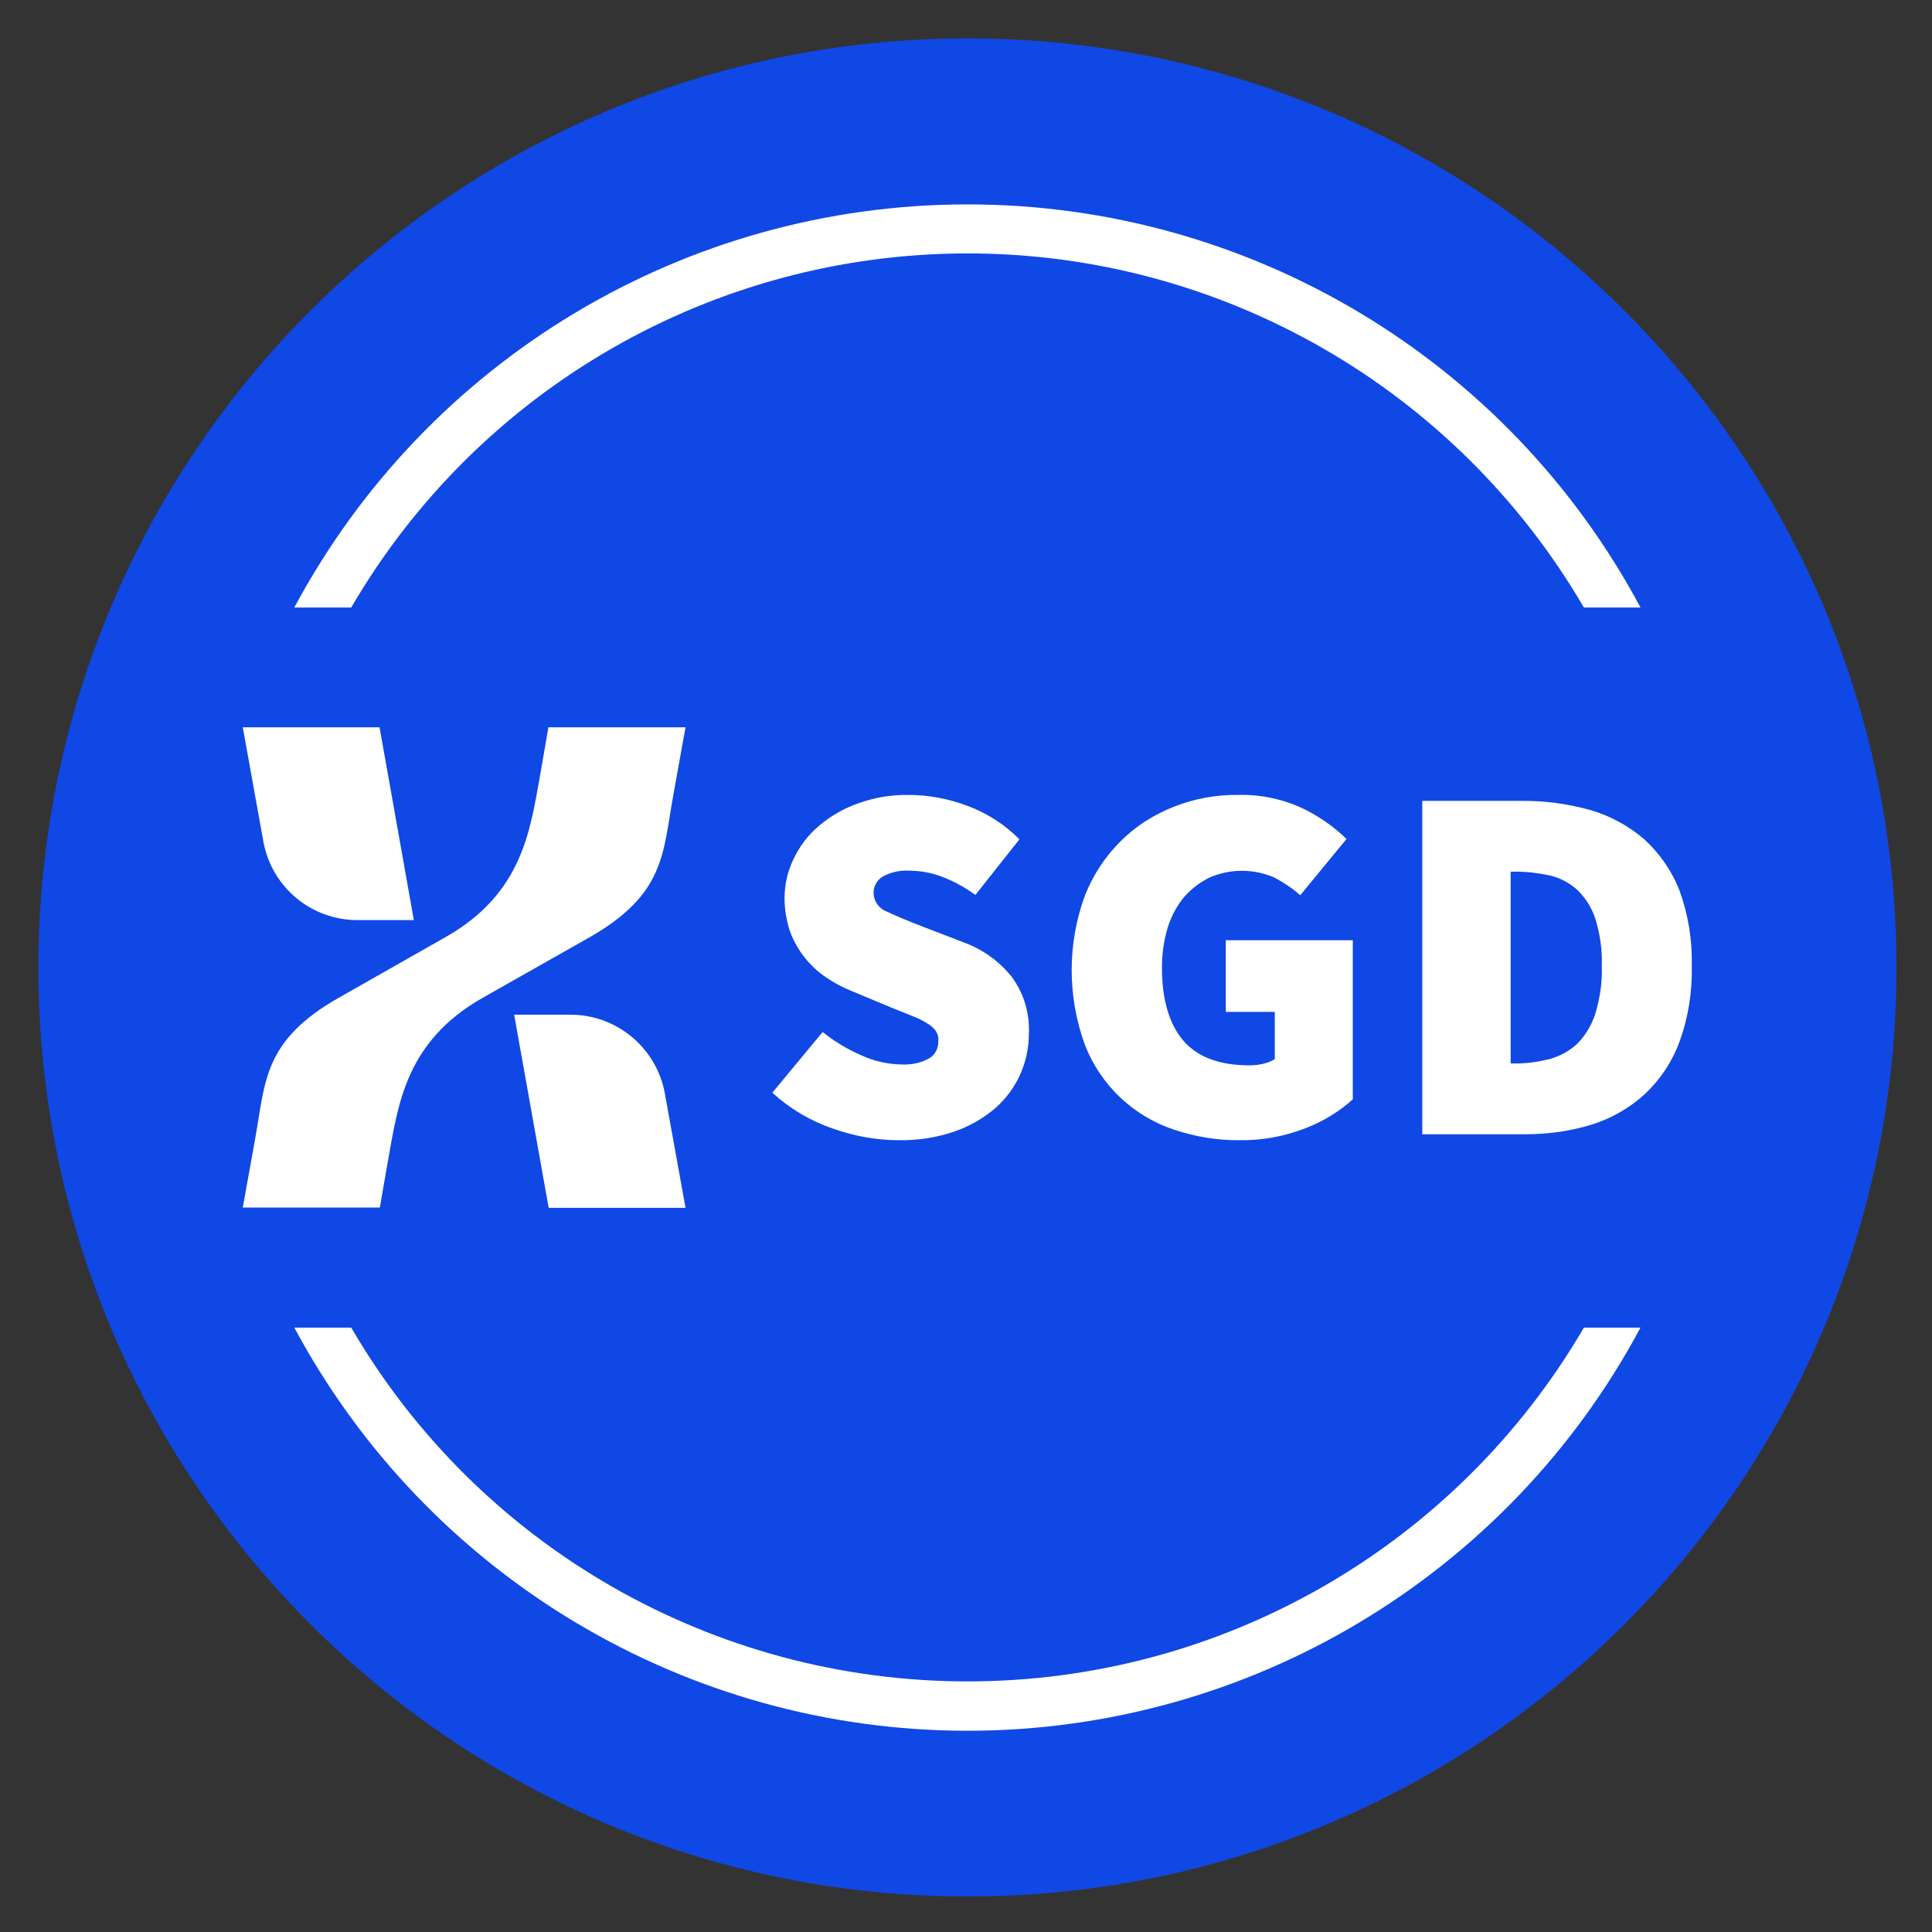 <?xml version="1.0" encoding="UTF-8"?>
<svg xmlns="http://www.w3.org/2000/svg" xmlns:xlink="http://www.w3.org/1999/xlink" width="24" height="24" viewBox="0 0 24 24">
<rect x="0" y="0" width="24" height="24" fill="#333333" stroke="none"/>
<path fill-rule="nonzero" fill="rgb(6.275%, 28.235%, 89.804%)" fill-opacity="1" d="M 23.559 12.02 C 23.559 18.391 18.391 23.559 12.02 23.559 C 5.645 23.559 0.477 18.391 0.477 12.02 C 0.477 5.645 5.645 0.477 12.02 0.477 C 18.391 0.477 23.559 5.645 23.559 12.02 Z M 23.559 12.02 "/>
<path fill-rule="nonzero" fill="rgb(100%, 100%, 100%)" fill-opacity="1" d="M 5.535 11.641 C 6.492 11.098 6.586 10.316 6.711 9.621 C 6.785 9.199 6.812 9.035 6.812 9.035 L 8.516 9.035 C 8.516 9.035 8.434 9.484 8.359 9.906 C 8.234 10.602 8.258 11.109 7.328 11.641 L 5.996 12.395 C 5.039 12.938 4.945 13.719 4.82 14.418 C 4.746 14.836 4.719 15 4.719 15 L 3.016 15 L 3.172 14.133 C 3.297 13.434 3.273 12.926 4.207 12.395 Z M 5.535 11.641 "/>
<path fill-rule="nonzero" fill="rgb(100%, 100%, 100%)" fill-opacity="1" d="M 5.141 11.43 L 4.449 11.43 C 3.875 11.434 3.379 11.027 3.273 10.461 L 3.016 9.035 L 4.715 9.035 Z M 6.387 12.605 L 7.082 12.605 C 7.656 12.602 8.152 13.012 8.258 13.578 L 8.516 15.004 L 6.816 15.004 Z M 11.164 14.164 C 10.887 14.164 10.609 14.113 10.348 14.02 C 10.07 13.926 9.812 13.773 9.594 13.574 L 10.219 12.82 C 10.367 12.938 10.527 13.035 10.699 13.109 C 10.852 13.18 11.02 13.219 11.188 13.223 C 11.312 13.23 11.438 13.207 11.547 13.145 C 11.621 13.098 11.66 13.016 11.656 12.93 C 11.66 12.883 11.648 12.84 11.621 12.801 C 11.59 12.762 11.551 12.73 11.508 12.707 C 11.453 12.672 11.395 12.645 11.332 12.621 C 11.266 12.594 11.188 12.562 11.098 12.527 L 10.582 12.312 C 10.469 12.266 10.363 12.211 10.262 12.141 C 10.16 12.074 10.07 11.988 9.996 11.895 C 9.918 11.797 9.855 11.684 9.812 11.566 C 9.77 11.438 9.746 11.297 9.746 11.16 C 9.746 10.984 9.785 10.816 9.863 10.66 C 9.938 10.504 10.047 10.363 10.18 10.254 C 10.324 10.133 10.488 10.039 10.668 9.977 C 10.867 9.906 11.078 9.871 11.289 9.875 C 11.535 9.875 11.781 9.922 12.012 10.008 C 12.258 10.098 12.48 10.242 12.664 10.426 L 12.117 11.117 C 11.992 11.027 11.855 10.949 11.711 10.895 C 11.574 10.84 11.43 10.816 11.285 10.816 C 11.176 10.809 11.066 10.836 10.969 10.887 C 10.895 10.93 10.848 11.012 10.852 11.098 C 10.855 11.199 10.922 11.289 11.016 11.324 C 11.125 11.375 11.273 11.438 11.465 11.512 L 11.973 11.707 C 12.207 11.793 12.414 11.941 12.57 12.137 C 12.719 12.34 12.793 12.59 12.781 12.84 C 12.781 13.199 12.629 13.535 12.359 13.77 C 12.207 13.898 12.035 13.996 11.848 14.059 C 11.629 14.133 11.395 14.168 11.164 14.164 Z M 15.402 14.164 C 15.125 14.168 14.852 14.121 14.59 14.035 C 14.078 13.867 13.672 13.48 13.477 12.98 C 13.258 12.379 13.258 11.723 13.477 11.125 C 13.578 10.871 13.73 10.637 13.926 10.445 C 14.113 10.258 14.34 10.117 14.586 10.02 C 14.836 9.922 15.105 9.871 15.375 9.875 C 15.648 9.867 15.918 9.922 16.168 10.035 C 16.375 10.133 16.562 10.262 16.727 10.422 L 16.152 11.121 C 16.055 11.035 15.945 10.961 15.832 10.902 C 15.574 10.789 15.281 10.789 15.023 10.902 C 14.906 10.961 14.801 11.039 14.711 11.141 C 14.621 11.25 14.551 11.379 14.508 11.516 C 14.457 11.68 14.434 11.852 14.434 12.023 C 14.434 12.414 14.523 12.715 14.695 12.922 C 14.871 13.129 15.145 13.234 15.52 13.234 C 15.578 13.234 15.637 13.227 15.691 13.215 C 15.746 13.203 15.793 13.184 15.836 13.156 L 15.836 12.57 L 15.227 12.57 L 15.227 11.68 L 16.805 11.68 L 16.805 13.656 C 16.633 13.812 16.43 13.934 16.215 14.016 C 15.957 14.117 15.68 14.168 15.402 14.164 Z M 17.668 14.09 L 17.668 9.949 L 18.891 9.949 C 19.184 9.945 19.473 9.984 19.754 10.062 C 20 10.133 20.23 10.258 20.426 10.426 C 20.617 10.602 20.77 10.82 20.863 11.062 C 20.973 11.363 21.023 11.68 21.016 12 C 21.023 12.32 20.973 12.641 20.863 12.941 C 20.773 13.188 20.625 13.41 20.434 13.59 C 20.246 13.762 20.023 13.891 19.777 13.969 C 19.512 14.051 19.234 14.09 18.953 14.09 Z M 18.766 13.211 L 18.828 13.211 C 18.969 13.211 19.109 13.191 19.25 13.156 C 19.375 13.121 19.492 13.059 19.59 12.969 C 19.695 12.863 19.77 12.738 19.816 12.598 C 19.875 12.402 19.906 12.203 19.898 12 C 19.906 11.797 19.875 11.598 19.816 11.406 C 19.77 11.27 19.691 11.148 19.59 11.051 C 19.492 10.965 19.375 10.902 19.25 10.875 C 19.109 10.844 18.969 10.828 18.828 10.828 L 18.766 10.828 Z M 4.363 7.547 C 5.949 4.824 8.867 3.148 12.02 3.148 C 15.172 3.148 18.086 4.824 19.676 7.547 L 20.379 7.547 C 18.73 4.461 15.516 2.539 12.02 2.539 C 8.52 2.539 5.309 4.461 3.656 7.547 Z M 19.676 16.492 C 18.086 19.215 15.172 20.887 12.02 20.887 C 8.867 20.887 5.949 19.215 4.363 16.492 L 3.656 16.492 C 5.309 19.574 8.52 21.5 12.02 21.5 C 15.516 21.5 18.73 19.574 20.379 16.492 Z M 19.676 16.492 "/>
</svg>
